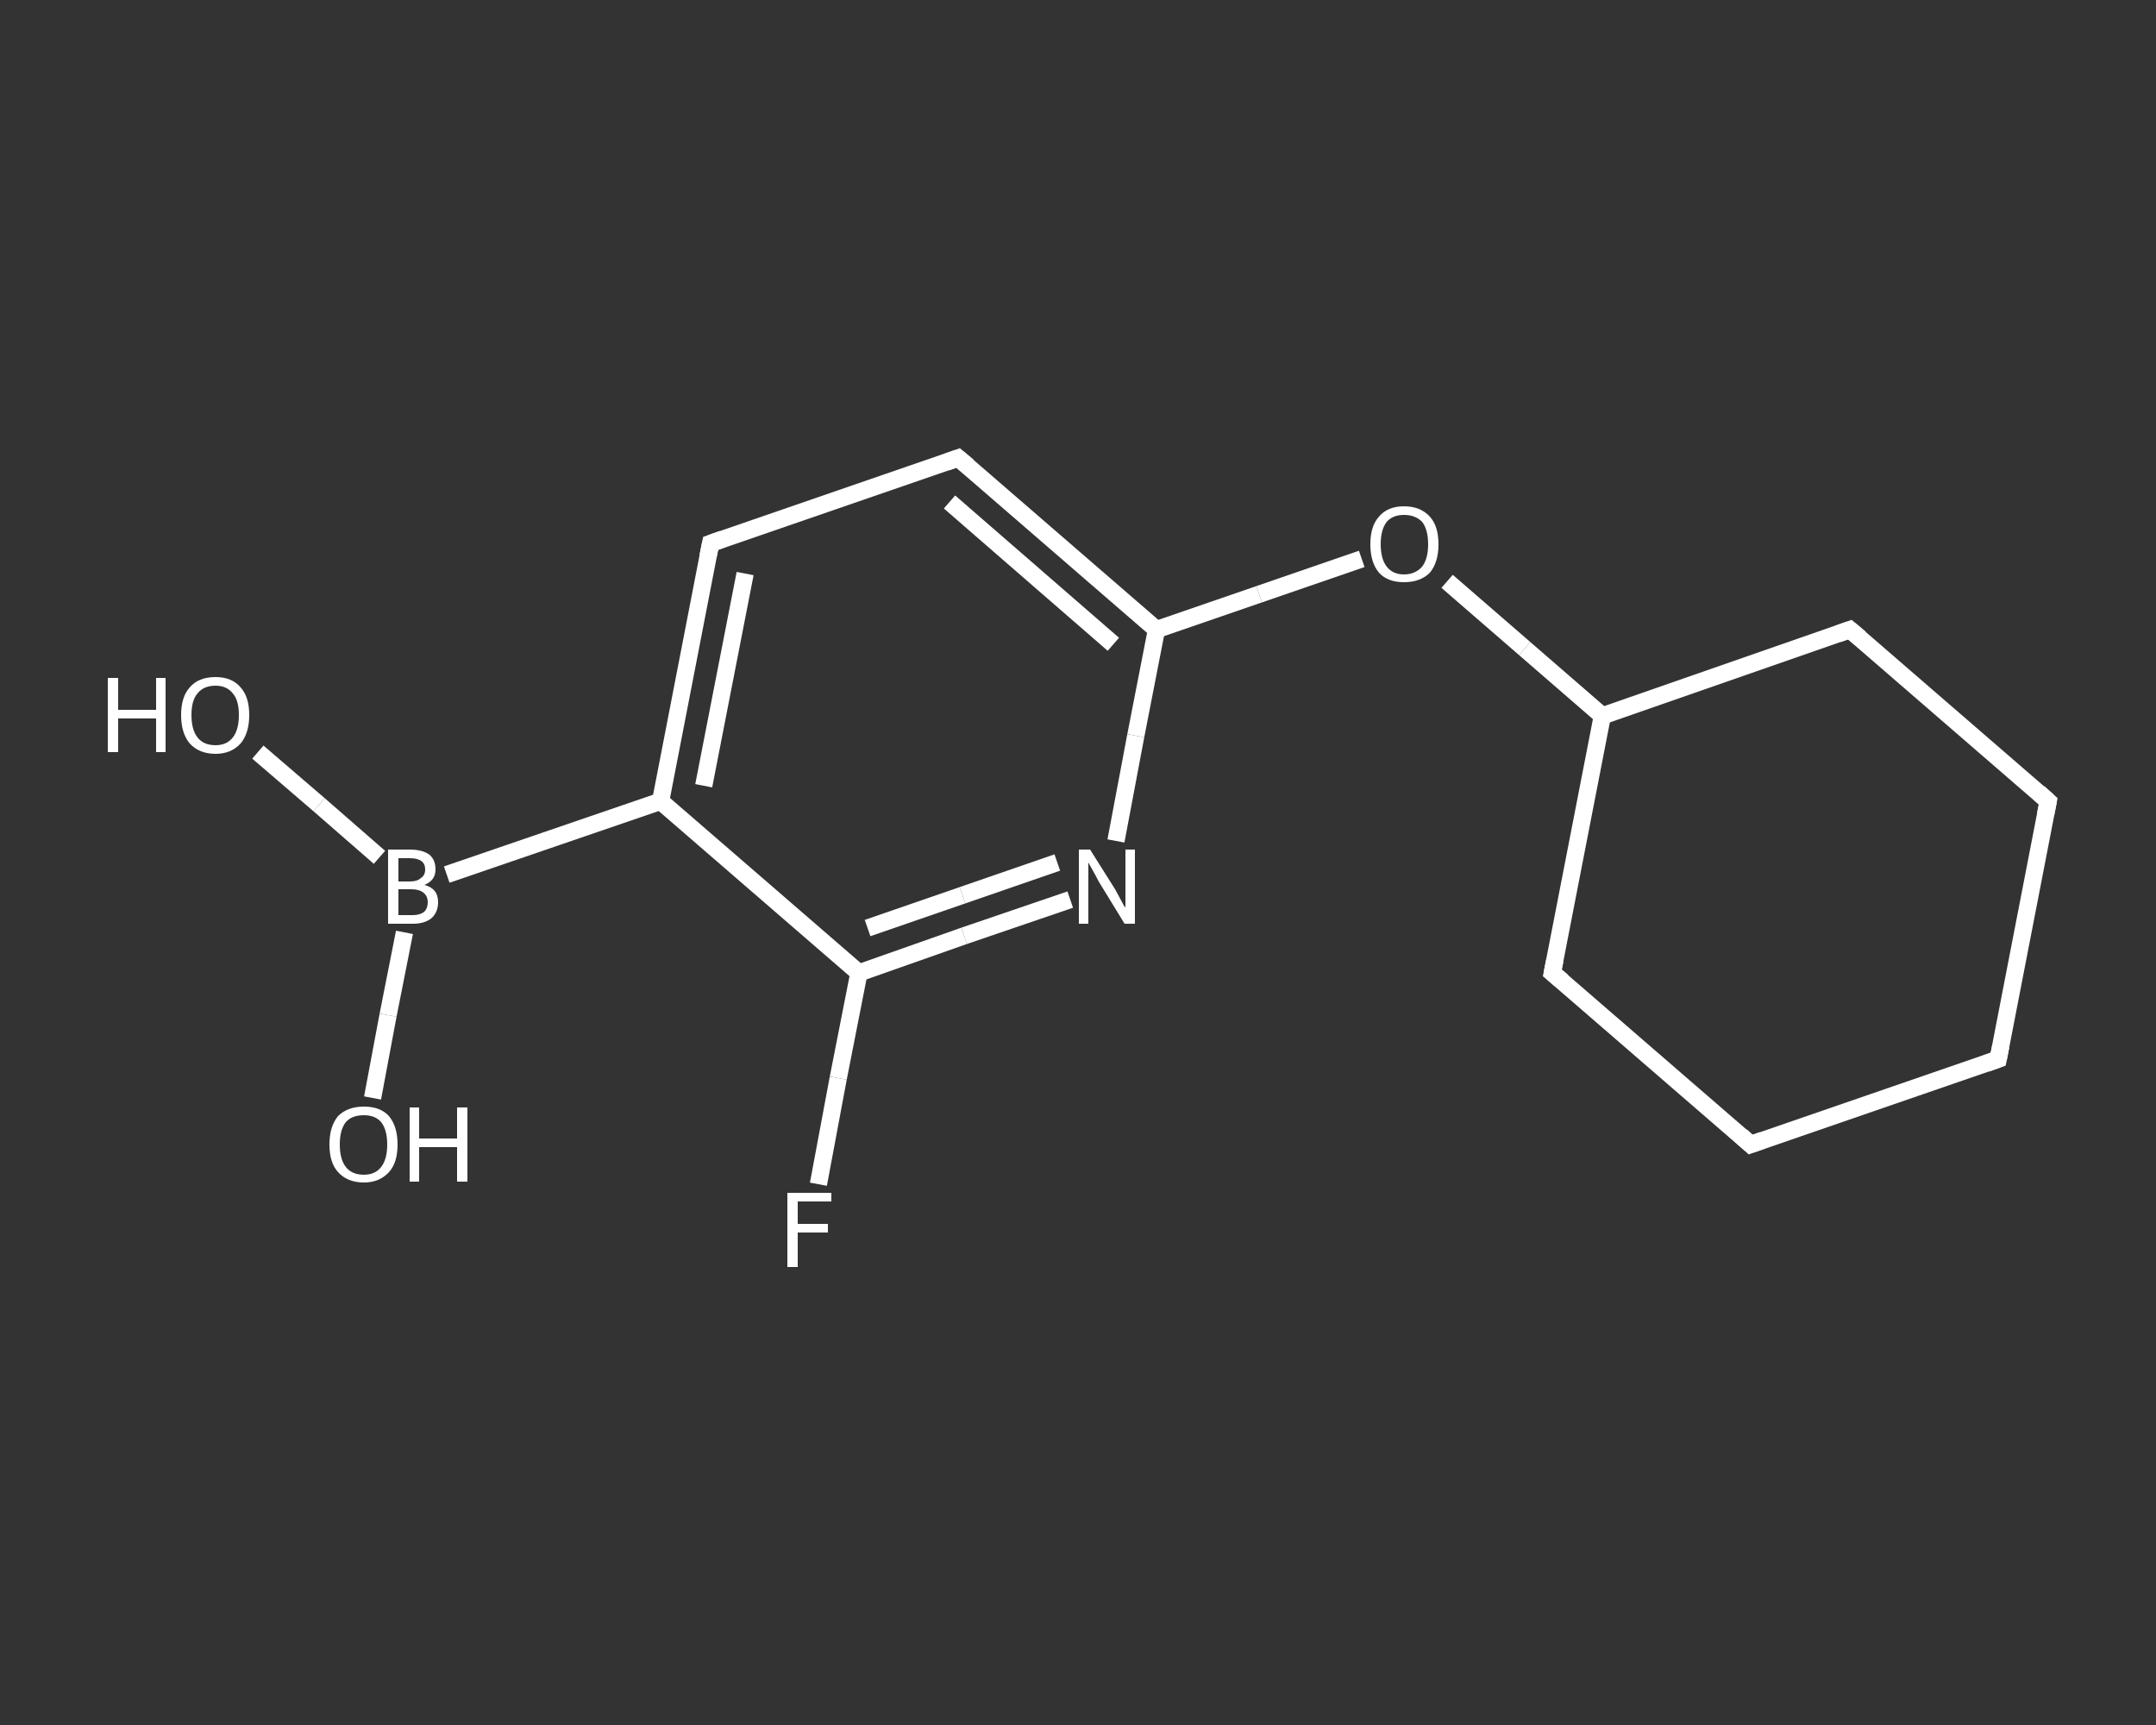 <?xml version='1.0' encoding='iso-8859-1'?>
<svg version='1.1' baseProfile='full'
              xmlns='http://www.w3.org/2000/svg'
                      xmlns:rdkit='http://www.rdkit.org/xml'
                      xmlns:xlink='http://www.w3.org/1999/xlink'
                  xml:space='preserve'
width='250px' height='200px' viewBox='0 0 250 200'>
<rect x="0" y="0" width="250" height="200" fill="#333333" stroke="none"/>
<!-- END OF HEADER -->
<rect style='opacity:1.0;fill:transparent;stroke:none' width='250.0' height='200.0' x='0.0' y='0.0'> </rect>
<path class='bond-0 atom-0 atom-1' d='M 29.9,87.2 L 37.0,93.3' style='fill:none;fill-rule:evenodd;stroke:#FFFFFF;stroke-width:2.0px;stroke-linecap:butt;stroke-linejoin:miter;stroke-opacity:1' />
<path class='bond-0 atom-0 atom-1' d='M 37.0,93.3 L 44.0,99.4' style='fill:none;fill-rule:evenodd;stroke:#FFFFFF;stroke-width:2.0px;stroke-linecap:butt;stroke-linejoin:miter;stroke-opacity:1' />
<path class='bond-1 atom-1 atom-2' d='M 46.9,108.1 L 45.0,117.7' style='fill:none;fill-rule:evenodd;stroke:#FFFFFF;stroke-width:2.0px;stroke-linecap:butt;stroke-linejoin:miter;stroke-opacity:1' />
<path class='bond-1 atom-1 atom-2' d='M 45.0,117.7 L 43.2,127.3' style='fill:none;fill-rule:evenodd;stroke:#FFFFFF;stroke-width:2.0px;stroke-linecap:butt;stroke-linejoin:miter;stroke-opacity:1' />
<path class='bond-2 atom-1 atom-3' d='M 51.8,101.4 L 76.6,92.9' style='fill:none;fill-rule:evenodd;stroke:#FFFFFF;stroke-width:2.0px;stroke-linecap:butt;stroke-linejoin:miter;stroke-opacity:1' />
<path class='bond-3 atom-3 atom-4' d='M 76.6,92.9 L 82.4,63.0' style='fill:none;fill-rule:evenodd;stroke:#FFFFFF;stroke-width:2.0px;stroke-linecap:butt;stroke-linejoin:miter;stroke-opacity:1' />
<path class='bond-3 atom-3 atom-4' d='M 81.6,91.1 L 86.4,66.5' style='fill:none;fill-rule:evenodd;stroke:#FFFFFF;stroke-width:2.0px;stroke-linecap:butt;stroke-linejoin:miter;stroke-opacity:1' />
<path class='bond-4 atom-4 atom-5' d='M 82.4,63.0 L 111.1,53.1' style='fill:none;fill-rule:evenodd;stroke:#FFFFFF;stroke-width:2.0px;stroke-linecap:butt;stroke-linejoin:miter;stroke-opacity:1' />
<path class='bond-5 atom-5 atom-6' d='M 111.1,53.1 L 134.1,73.0' style='fill:none;fill-rule:evenodd;stroke:#FFFFFF;stroke-width:2.0px;stroke-linecap:butt;stroke-linejoin:miter;stroke-opacity:1' />
<path class='bond-5 atom-5 atom-6' d='M 110.1,58.2 L 129.1,74.7' style='fill:none;fill-rule:evenodd;stroke:#FFFFFF;stroke-width:2.0px;stroke-linecap:butt;stroke-linejoin:miter;stroke-opacity:1' />
<path class='bond-6 atom-6 atom-7' d='M 134.1,73.0 L 146.0,68.9' style='fill:none;fill-rule:evenodd;stroke:#FFFFFF;stroke-width:2.0px;stroke-linecap:butt;stroke-linejoin:miter;stroke-opacity:1' />
<path class='bond-6 atom-6 atom-7' d='M 146.0,68.9 L 157.9,64.8' style='fill:none;fill-rule:evenodd;stroke:#FFFFFF;stroke-width:2.0px;stroke-linecap:butt;stroke-linejoin:miter;stroke-opacity:1' />
<path class='bond-7 atom-7 atom-8' d='M 167.8,67.4 L 176.8,75.2' style='fill:none;fill-rule:evenodd;stroke:#FFFFFF;stroke-width:2.0px;stroke-linecap:butt;stroke-linejoin:miter;stroke-opacity:1' />
<path class='bond-7 atom-7 atom-8' d='M 176.8,75.2 L 185.8,83.0' style='fill:none;fill-rule:evenodd;stroke:#FFFFFF;stroke-width:2.0px;stroke-linecap:butt;stroke-linejoin:miter;stroke-opacity:1' />
<path class='bond-8 atom-8 atom-9' d='M 185.8,83.0 L 180.0,112.8' style='fill:none;fill-rule:evenodd;stroke:#FFFFFF;stroke-width:2.0px;stroke-linecap:butt;stroke-linejoin:miter;stroke-opacity:1' />
<path class='bond-9 atom-9 atom-10' d='M 180.0,112.8 L 203.0,132.7' style='fill:none;fill-rule:evenodd;stroke:#FFFFFF;stroke-width:2.0px;stroke-linecap:butt;stroke-linejoin:miter;stroke-opacity:1' />
<path class='bond-10 atom-10 atom-11' d='M 203.0,132.7 L 231.7,122.8' style='fill:none;fill-rule:evenodd;stroke:#FFFFFF;stroke-width:2.0px;stroke-linecap:butt;stroke-linejoin:miter;stroke-opacity:1' />
<path class='bond-11 atom-11 atom-12' d='M 231.7,122.8 L 237.5,92.9' style='fill:none;fill-rule:evenodd;stroke:#FFFFFF;stroke-width:2.0px;stroke-linecap:butt;stroke-linejoin:miter;stroke-opacity:1' />
<path class='bond-12 atom-12 atom-13' d='M 237.5,92.9 L 214.5,73.0' style='fill:none;fill-rule:evenodd;stroke:#FFFFFF;stroke-width:2.0px;stroke-linecap:butt;stroke-linejoin:miter;stroke-opacity:1' />
<path class='bond-13 atom-6 atom-14' d='M 134.1,73.0 L 131.7,85.3' style='fill:none;fill-rule:evenodd;stroke:#FFFFFF;stroke-width:2.0px;stroke-linecap:butt;stroke-linejoin:miter;stroke-opacity:1' />
<path class='bond-13 atom-6 atom-14' d='M 131.7,85.3 L 129.4,97.5' style='fill:none;fill-rule:evenodd;stroke:#FFFFFF;stroke-width:2.0px;stroke-linecap:butt;stroke-linejoin:miter;stroke-opacity:1' />
<path class='bond-14 atom-14 atom-15' d='M 124.1,104.3 L 111.8,108.5' style='fill:none;fill-rule:evenodd;stroke:#FFFFFF;stroke-width:2.0px;stroke-linecap:butt;stroke-linejoin:miter;stroke-opacity:1' />
<path class='bond-14 atom-14 atom-15' d='M 111.8,108.5 L 99.6,112.8' style='fill:none;fill-rule:evenodd;stroke:#FFFFFF;stroke-width:2.0px;stroke-linecap:butt;stroke-linejoin:miter;stroke-opacity:1' />
<path class='bond-14 atom-14 atom-15' d='M 122.6,100.0 L 111.6,103.8' style='fill:none;fill-rule:evenodd;stroke:#FFFFFF;stroke-width:2.0px;stroke-linecap:butt;stroke-linejoin:miter;stroke-opacity:1' />
<path class='bond-14 atom-14 atom-15' d='M 111.6,103.8 L 100.6,107.6' style='fill:none;fill-rule:evenodd;stroke:#FFFFFF;stroke-width:2.0px;stroke-linecap:butt;stroke-linejoin:miter;stroke-opacity:1' />
<path class='bond-15 atom-15 atom-16' d='M 99.6,112.8 L 97.2,125.0' style='fill:none;fill-rule:evenodd;stroke:#FFFFFF;stroke-width:2.0px;stroke-linecap:butt;stroke-linejoin:miter;stroke-opacity:1' />
<path class='bond-15 atom-15 atom-16' d='M 97.2,125.0 L 94.9,137.3' style='fill:none;fill-rule:evenodd;stroke:#FFFFFF;stroke-width:2.0px;stroke-linecap:butt;stroke-linejoin:miter;stroke-opacity:1' />
<path class='bond-16 atom-15 atom-3' d='M 99.6,112.8 L 76.6,92.9' style='fill:none;fill-rule:evenodd;stroke:#FFFFFF;stroke-width:2.0px;stroke-linecap:butt;stroke-linejoin:miter;stroke-opacity:1' />
<path class='bond-17 atom-13 atom-8' d='M 214.5,73.0 L 185.8,83.0' style='fill:none;fill-rule:evenodd;stroke:#FFFFFF;stroke-width:2.0px;stroke-linecap:butt;stroke-linejoin:miter;stroke-opacity:1' />
<path d='M 82.1,64.5 L 82.4,63.0 L 83.8,62.5' style='fill:none;stroke:#FFFFFF;stroke-width:2.0px;stroke-linecap:butt;stroke-linejoin:miter;stroke-opacity:1;' />
<path d='M 109.7,53.6 L 111.1,53.1 L 112.3,54.1' style='fill:none;stroke:#FFFFFF;stroke-width:2.0px;stroke-linecap:butt;stroke-linejoin:miter;stroke-opacity:1;' />
<path d='M 180.3,111.3 L 180.0,112.8 L 181.2,113.8' style='fill:none;stroke:#FFFFFF;stroke-width:2.0px;stroke-linecap:butt;stroke-linejoin:miter;stroke-opacity:1;' />
<path d='M 201.9,131.7 L 203.0,132.7 L 204.4,132.2' style='fill:none;stroke:#FFFFFF;stroke-width:2.0px;stroke-linecap:butt;stroke-linejoin:miter;stroke-opacity:1;' />
<path d='M 230.3,123.3 L 231.7,122.8 L 232.0,121.3' style='fill:none;stroke:#FFFFFF;stroke-width:2.0px;stroke-linecap:butt;stroke-linejoin:miter;stroke-opacity:1;' />
<path d='M 237.2,94.4 L 237.5,92.9 L 236.4,91.9' style='fill:none;stroke:#FFFFFF;stroke-width:2.0px;stroke-linecap:butt;stroke-linejoin:miter;stroke-opacity:1;' />
<path d='M 215.7,74.0 L 214.5,73.0 L 213.1,73.5' style='fill:none;stroke:#FFFFFF;stroke-width:2.0px;stroke-linecap:butt;stroke-linejoin:miter;stroke-opacity:1;' />
<path class='atom-0' d='M 12.5 78.6
L 13.7 78.6
L 13.7 82.3
L 18.1 82.3
L 18.1 78.6
L 19.2 78.6
L 19.2 87.2
L 18.1 87.2
L 18.1 83.3
L 13.7 83.3
L 13.7 87.2
L 12.5 87.2
L 12.5 78.6
' fill='#FFFFFF'/>
<path class='atom-0' d='M 21.0 82.9
Q 21.0 80.8, 22.0 79.7
Q 23.0 78.5, 25.0 78.5
Q 26.9 78.5, 27.9 79.7
Q 28.9 80.8, 28.9 82.9
Q 28.9 85.0, 27.9 86.2
Q 26.8 87.4, 25.0 87.4
Q 23.1 87.4, 22.0 86.2
Q 21.0 85.0, 21.0 82.9
M 25.0 86.4
Q 26.3 86.4, 27.0 85.5
Q 27.7 84.6, 27.7 82.9
Q 27.7 81.2, 27.0 80.4
Q 26.3 79.5, 25.0 79.5
Q 23.6 79.5, 22.9 80.4
Q 22.2 81.2, 22.2 82.9
Q 22.2 84.6, 22.9 85.5
Q 23.6 86.4, 25.0 86.4
' fill='#FFFFFF'/>
<path class='atom-1' d='M 49.2 102.6
Q 50.0 102.8, 50.4 103.3
Q 50.8 103.8, 50.8 104.6
Q 50.8 105.7, 50.1 106.4
Q 49.3 107.1, 47.9 107.1
L 45.0 107.1
L 45.0 98.5
L 47.5 98.5
Q 49.0 98.5, 49.8 99.1
Q 50.5 99.7, 50.5 100.8
Q 50.5 102.1, 49.2 102.6
M 46.2 99.5
L 46.2 102.2
L 47.5 102.2
Q 48.4 102.2, 48.8 101.8
Q 49.3 101.5, 49.3 100.8
Q 49.3 99.5, 47.5 99.5
L 46.2 99.5
M 47.9 106.1
Q 48.7 106.1, 49.2 105.7
Q 49.6 105.3, 49.6 104.6
Q 49.6 103.9, 49.1 103.5
Q 48.6 103.1, 47.7 103.1
L 46.2 103.1
L 46.2 106.1
L 47.9 106.1
' fill='#FFFFFF'/>
<path class='atom-2' d='M 38.2 132.7
Q 38.2 130.6, 39.2 129.4
Q 40.3 128.3, 42.2 128.3
Q 44.1 128.3, 45.1 129.4
Q 46.1 130.6, 46.1 132.7
Q 46.1 134.8, 45.1 135.9
Q 44.0 137.1, 42.2 137.1
Q 40.3 137.1, 39.2 135.9
Q 38.2 134.8, 38.2 132.7
M 42.2 136.2
Q 43.5 136.2, 44.2 135.3
Q 44.9 134.4, 44.9 132.7
Q 44.9 131.0, 44.2 130.1
Q 43.5 129.3, 42.2 129.3
Q 40.8 129.3, 40.1 130.1
Q 39.4 131.0, 39.4 132.7
Q 39.4 134.4, 40.1 135.3
Q 40.8 136.2, 42.2 136.2
' fill='#FFFFFF'/>
<path class='atom-2' d='M 47.5 128.4
L 48.6 128.4
L 48.6 132.0
L 53.0 132.0
L 53.0 128.4
L 54.2 128.4
L 54.2 137.0
L 53.0 137.0
L 53.0 133.0
L 48.6 133.0
L 48.6 137.0
L 47.5 137.0
L 47.5 128.4
' fill='#FFFFFF'/>
<path class='atom-7' d='M 158.9 63.1
Q 158.9 61.0, 159.9 59.9
Q 160.9 58.7, 162.8 58.7
Q 164.7 58.7, 165.8 59.9
Q 166.8 61.0, 166.8 63.1
Q 166.8 65.2, 165.8 66.4
Q 164.7 67.5, 162.8 67.5
Q 160.9 67.5, 159.9 66.4
Q 158.9 65.2, 158.9 63.1
M 162.8 66.6
Q 164.1 66.6, 164.9 65.7
Q 165.6 64.8, 165.6 63.1
Q 165.6 61.4, 164.9 60.5
Q 164.1 59.7, 162.8 59.7
Q 161.5 59.7, 160.8 60.5
Q 160.1 61.4, 160.1 63.1
Q 160.1 64.8, 160.8 65.7
Q 161.5 66.6, 162.8 66.6
' fill='#FFFFFF'/>
<path class='atom-14' d='M 126.4 98.5
L 129.3 103.1
Q 129.5 103.5, 130.0 104.4
Q 130.4 105.2, 130.5 105.2
L 130.5 98.5
L 131.6 98.5
L 131.6 107.1
L 130.4 107.1
L 127.4 102.2
Q 127.1 101.6, 126.7 100.9
Q 126.3 100.2, 126.2 100.0
L 126.2 107.1
L 125.1 107.1
L 125.1 98.5
L 126.4 98.5
' fill='#FFFFFF'/>
<path class='atom-16' d='M 91.3 138.3
L 96.4 138.3
L 96.4 139.3
L 92.5 139.3
L 92.5 141.9
L 96.0 141.9
L 96.0 142.9
L 92.5 142.9
L 92.5 146.9
L 91.3 146.9
L 91.3 138.3
' fill='#FFFFFF'/>
</svg>

